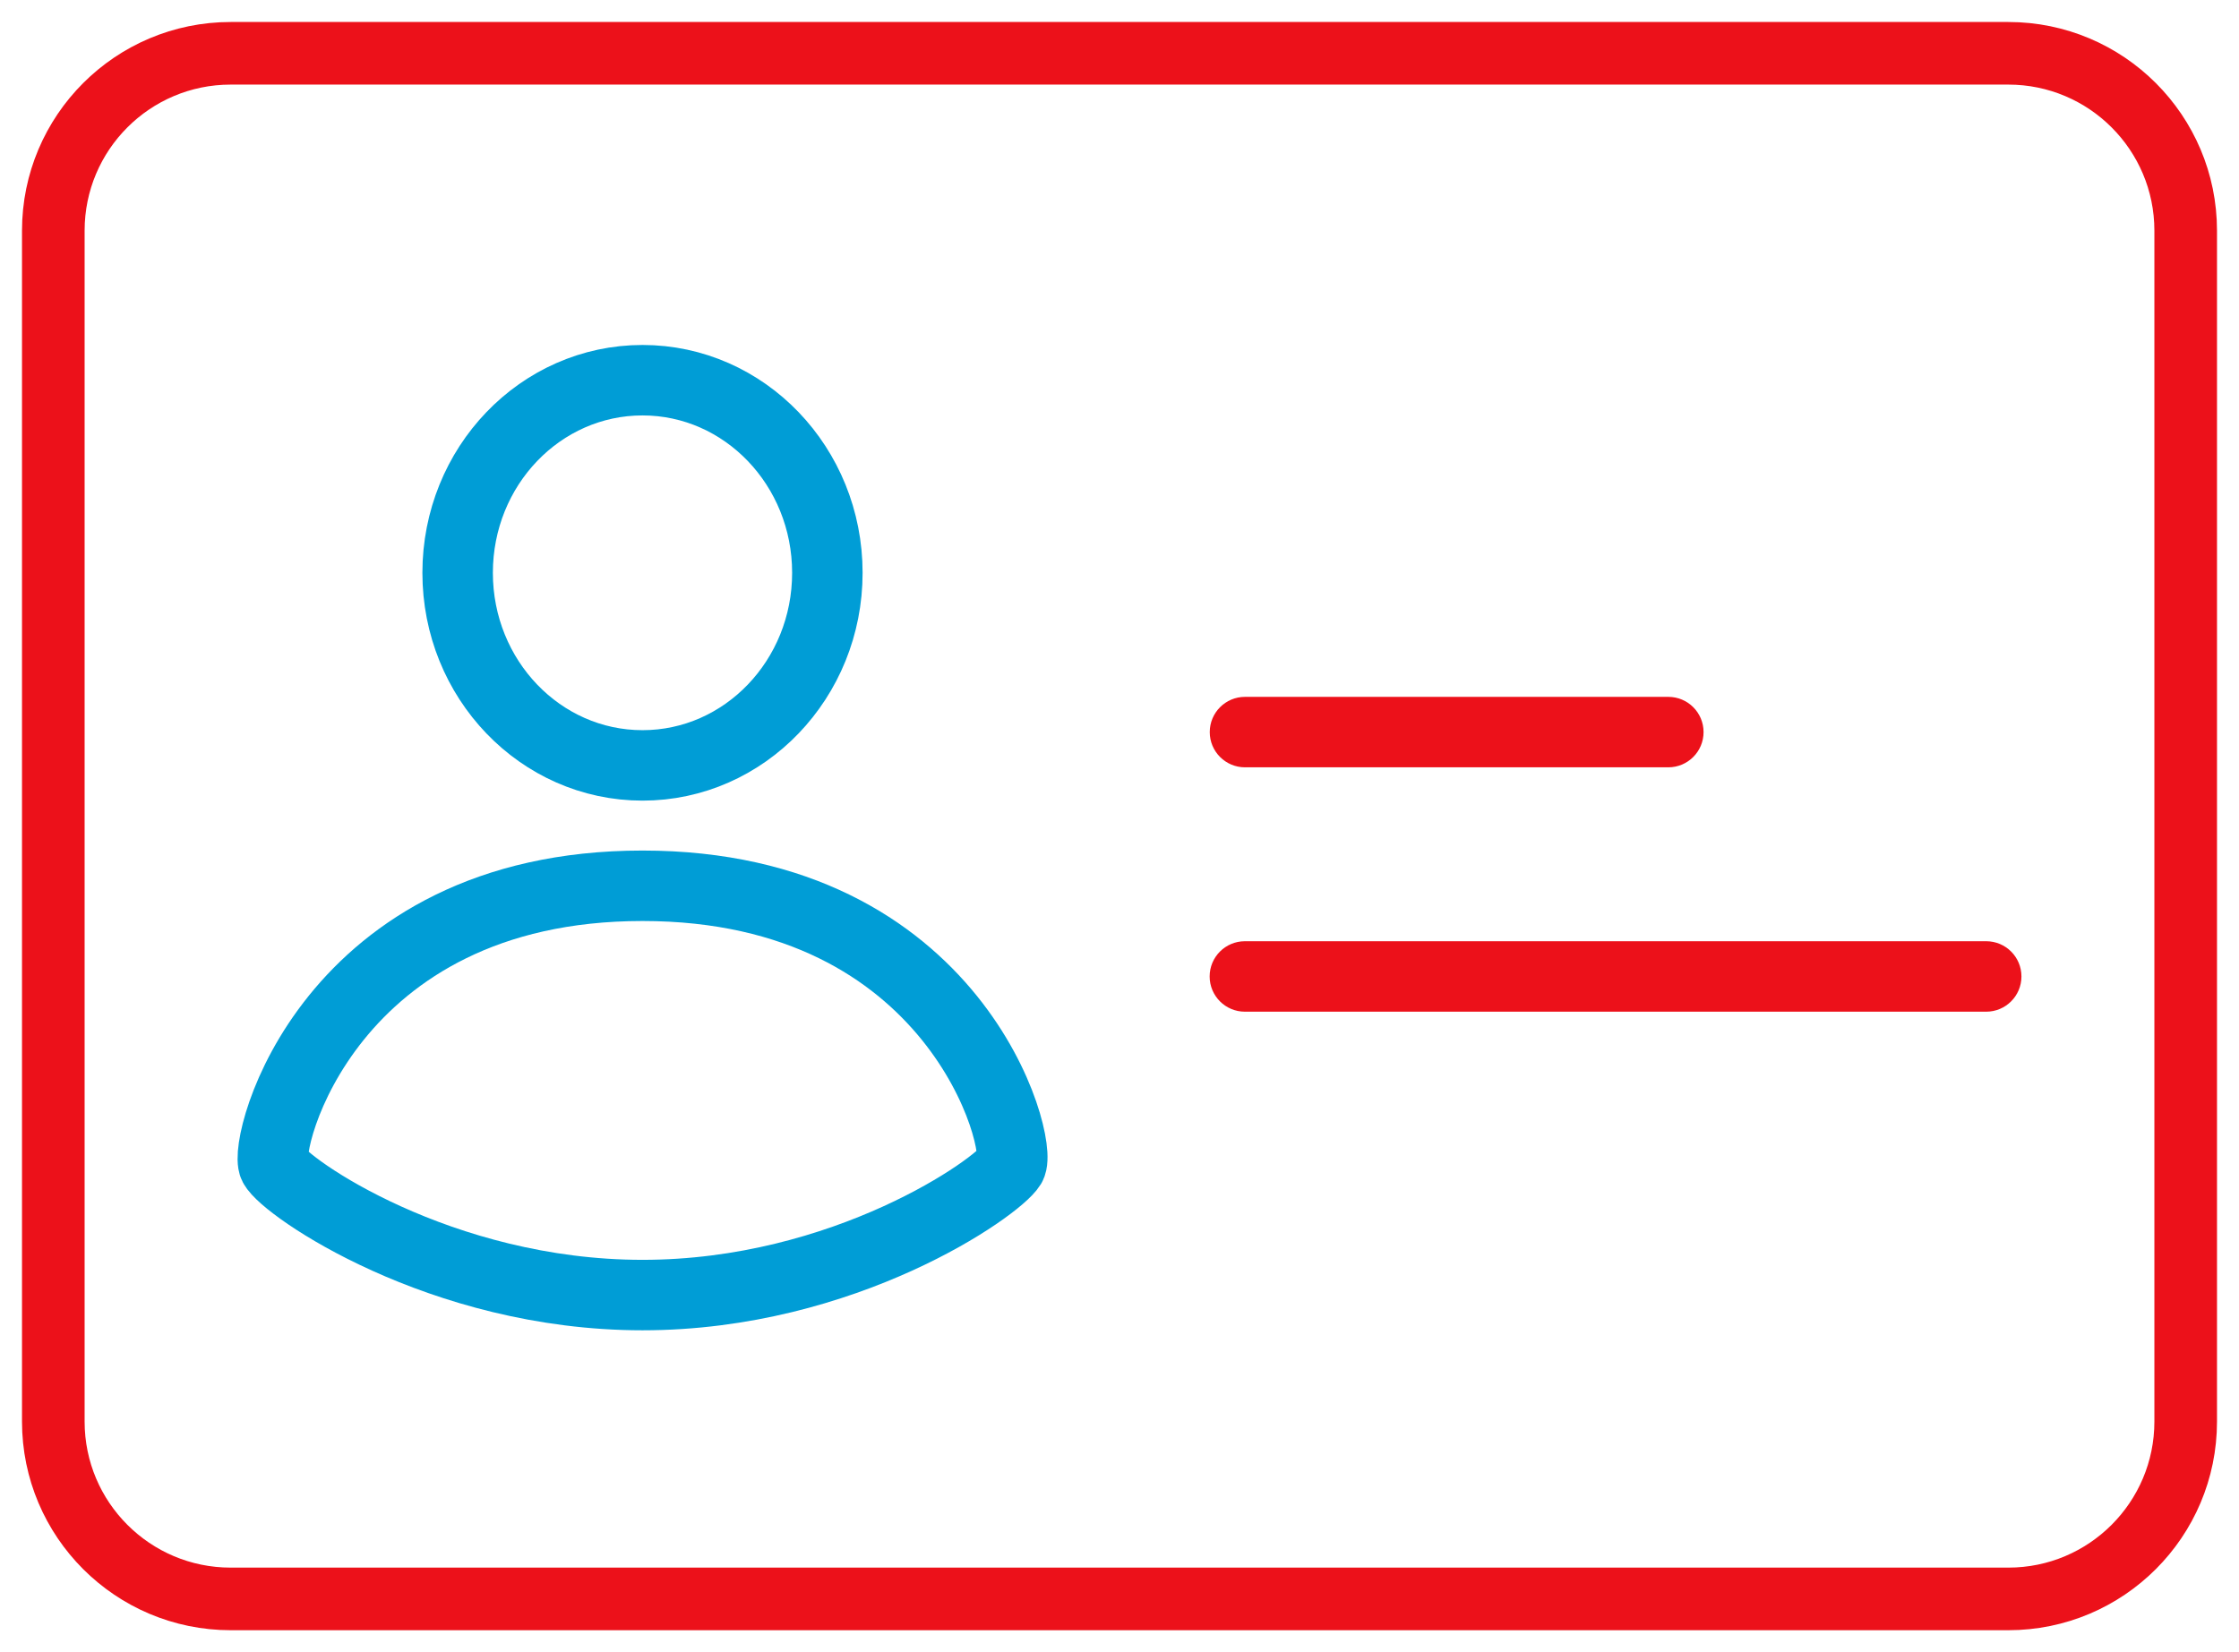 <svg width="84" height="62" viewBox="0 0 84 62" fill="none" xmlns="http://www.w3.org/2000/svg">
<path fill-rule="evenodd" clip-rule="evenodd" d="M2 8.655C2 4.98 4.98 2 8.655 2L75.345 2C79.02 2 82 4.98 82 8.655L82 53.345C82 57.02 79.02 60 75.345 60L8.655 60C4.98 60 2 57.02 2 53.345L2 8.655Z" stroke="#EC111A" stroke-width="2.349" stroke-linecap="round" stroke-linejoin="round"/>
<path fill-rule="evenodd" clip-rule="evenodd" d="M46.708 26.15C45.978 26.15 45.386 26.742 45.386 27.472C45.386 28.202 45.978 28.794 46.708 28.794L62.59 28.794C63.32 28.794 63.912 28.202 63.912 27.472C63.912 26.742 63.32 26.15 62.59 26.15L46.708 26.15ZM46.704 35.32C45.974 35.32 45.382 35.911 45.382 36.642C45.382 37.372 45.974 37.964 46.704 37.964L74.516 37.964C75.246 37.964 75.838 37.372 75.838 36.642C75.838 35.911 75.246 35.32 74.516 35.32L46.704 35.32Z" fill="#EC111A"/>
<path fill-rule="evenodd" clip-rule="evenodd" d="M37.922 43.747C38.408 42.943 35.885 33.239 24.104 33.239C12.323 33.239 9.862 42.943 10.278 43.747C10.694 44.551 16.511 48.598 24.104 48.598C31.698 48.598 37.428 44.56 37.922 43.747Z" stroke="#009DD6" stroke-width="2.644" stroke-linecap="round" stroke-linejoin="round"/>
<path fill-rule="evenodd" clip-rule="evenodd" d="M24.105 28.722C27.935 28.722 31.04 25.486 31.04 21.495C31.04 17.503 27.935 14.267 24.105 14.267C20.274 14.267 17.169 17.503 17.169 21.495C17.169 25.486 20.274 28.722 24.105 28.722Z" stroke="#009DD6" stroke-width="2.644" stroke-linecap="round" stroke-linejoin="round"/>
</svg>
